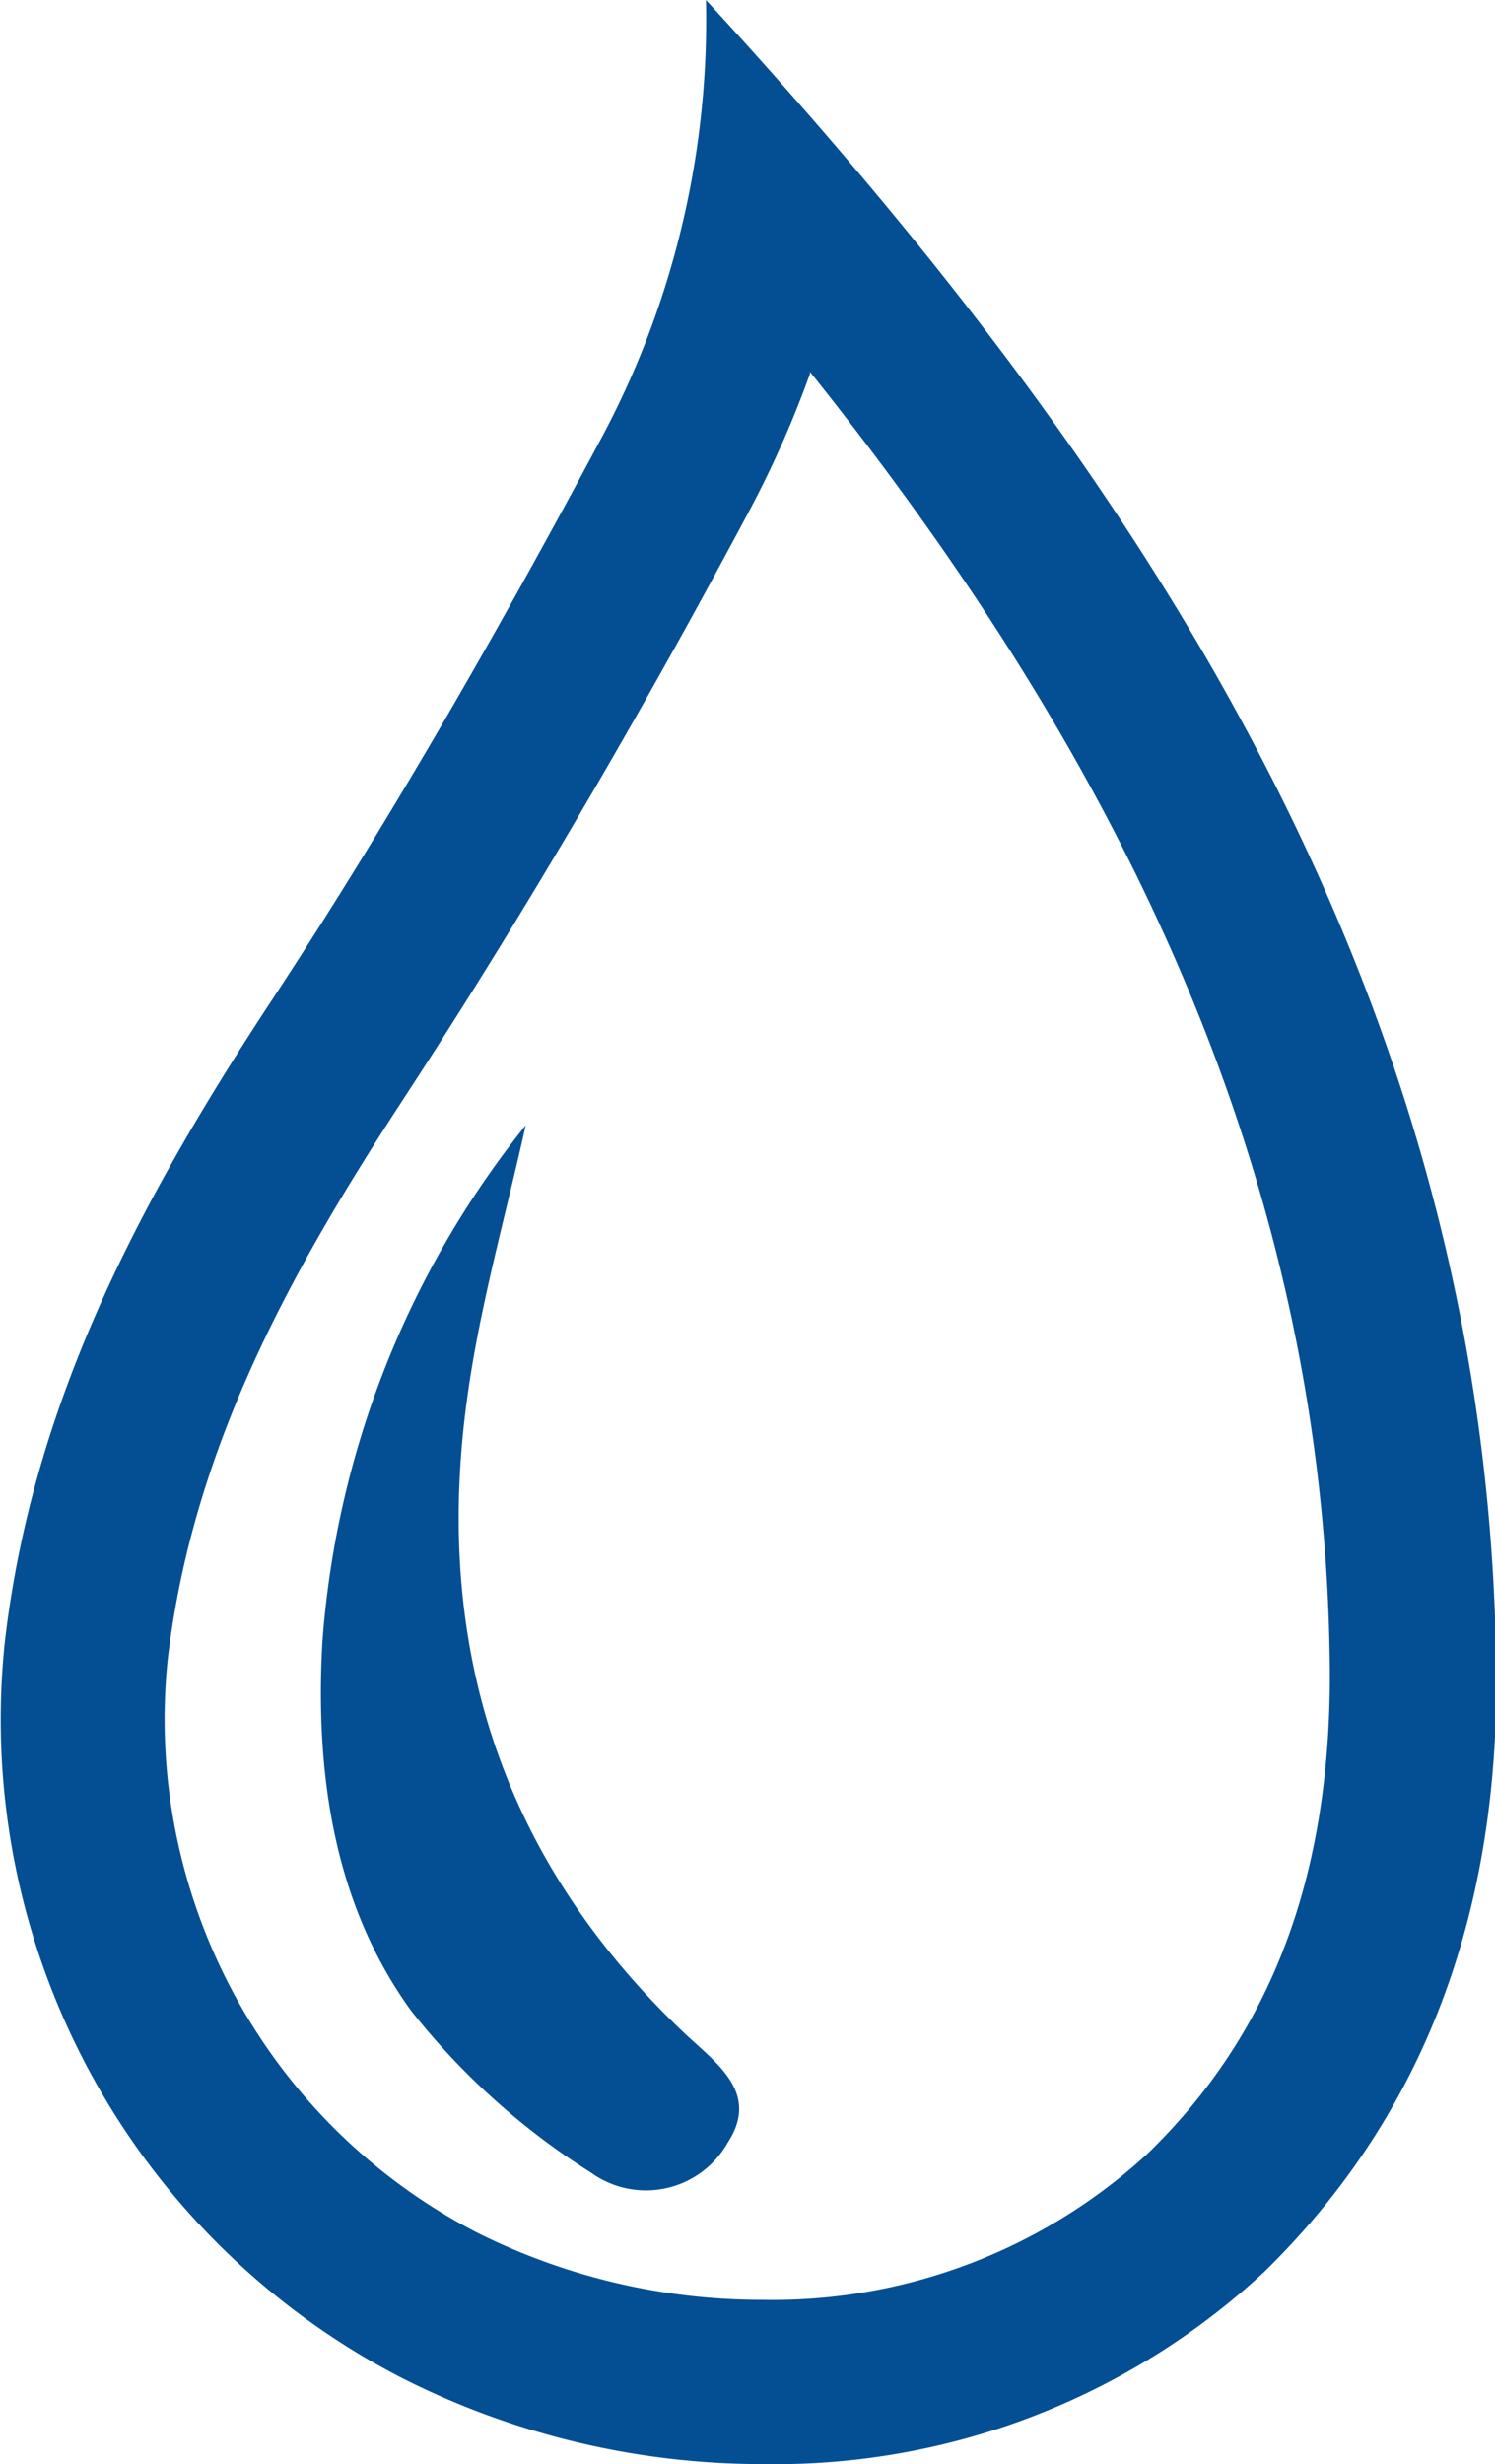 <svg xmlns="http://www.w3.org/2000/svg" viewBox="0 0 45.53 75"><defs><style>.cls-1{fill:#044f94;}</style></defs><g id="Layer_2" data-name="Layer 2"><g id="OILS_LUBRICANTS" data-name="OILS &amp; LUBRICANTS"><path class="cls-1" d="M27.17,17.83C35.71,28.52,42.93,41.39,43,57.5c0,6.13-1.77,10.9-5.56,14.57a16.86,16.86,0,0,1-11.73,4.44A19.34,19.34,0,0,1,17,74.45,17.58,17.58,0,0,1,7.61,57c.77-6.54,3.89-12,7.15-17,3.61-5.52,7.18-11.6,10.59-18a31.45,31.45,0,0,0,1.82-4.12M24,6.51a27,27,0,0,1-3.06,13.1c-3.2,6-6.63,12-10.37,17.66-3.88,5.94-7.08,12-7.92,19.19A22.54,22.54,0,0,0,14.78,78.91a24.32,24.32,0,0,0,11,2.6A21.86,21.86,0,0,0,41,75.66c5.12-5,7.12-11.31,7.07-18.19C47.9,36.83,37.32,21,24,6.51Z" transform="translate(-2.5 -6.51)"/><path class="cls-1" d="M18.51,40.76a28.48,28.48,0,0,0-6.19,15.7c-.23,4,.34,8,2.7,11.25a21.74,21.74,0,0,0,5.48,4.93,2.86,2.86,0,0,0,4.16-.91c1-1.53-.36-2.43-1.32-3.34-5.63-5.34-7.68-11.91-6.59-19.48C17.14,46.16,17.91,43.47,18.51,40.76Z" transform="translate(-2.5 -6.51)"/></g></g></svg>